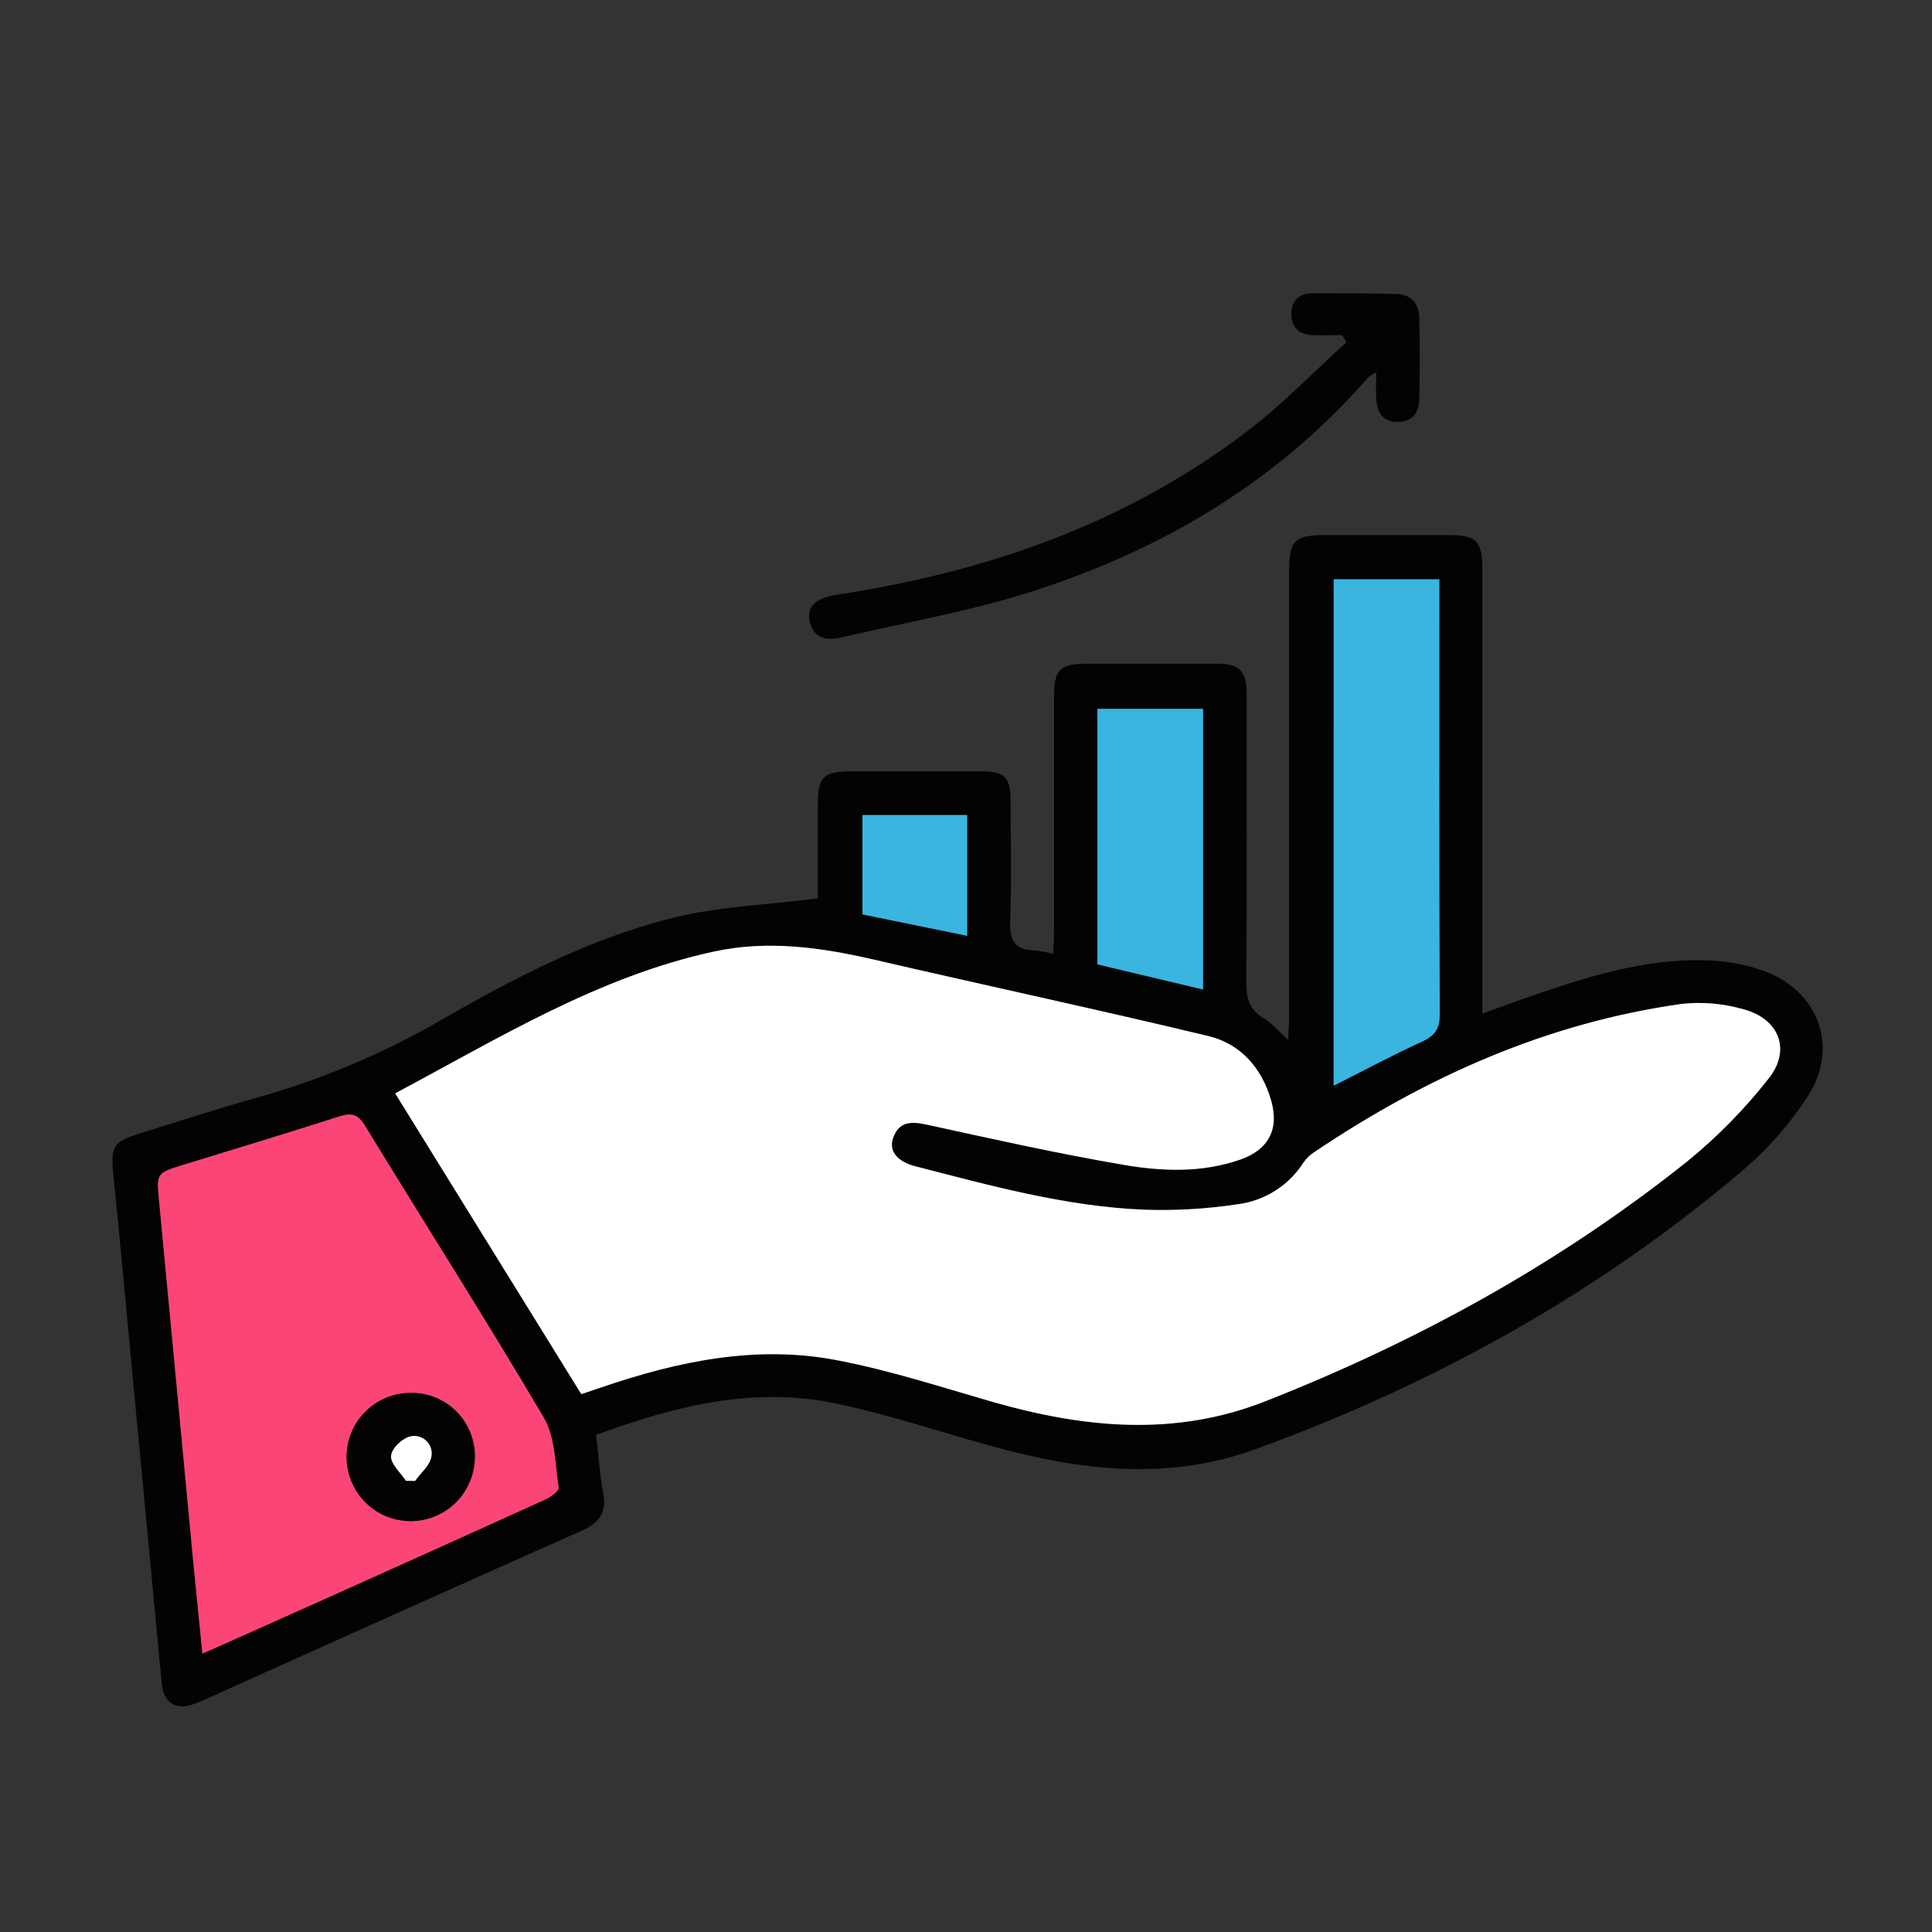 <svg width="72" height="72" viewBox="0 0 72 72" fill="none" xmlns="http://www.w3.org/2000/svg">
<rect x="0" y="0" width="72" height="72" fill="#333333" stroke="none"/>
<path d="M30.478 33.48C30.478 32.443 30.478 31.209 30.478 29.976C30.478 28.956 30.686 28.749 31.708 28.747C33.323 28.747 34.937 28.747 36.551 28.747C37.455 28.747 37.659 28.956 37.663 29.872C37.663 31.346 37.706 32.822 37.646 34.294C37.618 35.008 37.785 35.404 38.55 35.419C38.785 35.443 39.017 35.486 39.245 35.546C39.26 35.248 39.281 35.004 39.281 34.761C39.281 31.837 39.281 28.913 39.281 25.989C39.281 24.936 39.485 24.735 40.562 24.733C42.152 24.733 43.749 24.733 45.334 24.733C46.203 24.733 46.459 25.003 46.459 25.873C46.459 29.453 46.472 33.032 46.447 36.609C46.447 37.202 46.552 37.629 47.094 37.943C47.404 38.13 47.644 38.426 48.004 38.752C48.019 38.419 48.041 38.175 48.041 37.931C48.041 32.389 48.041 26.845 48.041 21.3C48.041 20.145 48.242 19.942 49.378 19.941C50.922 19.941 52.466 19.941 54.011 19.941C55.018 19.941 55.243 20.168 55.243 21.189C55.243 26.406 55.243 31.622 55.243 36.838V37.776C55.777 37.588 56.224 37.414 56.673 37.256C58.953 36.469 61.239 35.685 63.697 35.794C64.396 35.82 65.086 35.953 65.745 36.188C67.785 36.938 68.548 39.039 67.368 40.858C66.707 41.878 65.902 42.797 64.98 43.588C59.565 48.195 53.435 51.589 46.766 54.015C43.747 55.112 40.685 54.851 37.65 54.075C35.478 53.522 33.354 52.763 31.166 52.307C28.091 51.654 25.14 52.397 22.215 53.475C22.303 54.225 22.348 54.941 22.481 55.646C22.623 56.385 22.322 56.758 21.669 57.049C17.334 58.972 13.014 60.922 8.689 62.861C8.22 63.071 7.751 63.296 7.279 63.486C6.587 63.761 6.101 63.486 6.03 62.76C5.655 58.804 5.28 54.847 4.905 50.889C4.687 48.585 4.479 46.279 4.243 43.976C4.11 42.664 4.16 42.564 5.4 42.18C6.739 41.766 8.07 41.329 9.418 40.95C11.827 40.289 14.143 39.327 16.312 38.087C19.084 36.486 21.937 34.989 25.065 34.209C26.792 33.778 28.607 33.72 30.478 33.48ZM21.665 51.956L22.428 51.701C25.273 50.732 28.185 50.119 31.175 50.691C33.163 51.066 35.102 51.712 37.053 52.266C40.428 53.224 43.785 53.552 47.158 52.224C52.826 49.993 58.114 47.087 62.878 43.288C63.999 42.374 65.016 41.339 65.91 40.202C66.765 39.135 66.307 37.967 64.972 37.616C64.233 37.402 63.458 37.333 62.692 37.414C57.669 38.115 53.16 40.133 48.978 42.941C48.822 43.044 48.687 43.175 48.579 43.328C48.307 43.754 47.944 44.116 47.515 44.385C47.086 44.654 46.603 44.825 46.1 44.886C44.948 45.059 43.782 45.126 42.617 45.084C39.707 44.953 36.902 44.188 34.097 43.462C33.416 43.286 33.107 42.874 33.294 42.384C33.512 41.809 33.947 41.788 34.504 41.908C36.941 42.439 39.379 42.988 41.842 43.408C43.288 43.656 44.782 43.716 46.215 43.221C47.276 42.846 47.683 42.096 47.372 41.01C47.027 39.808 46.247 38.903 45.032 38.614C40.907 37.622 36.744 36.739 32.604 35.773C30.626 35.314 28.639 35.023 26.634 35.46C22.322 36.388 18.605 38.693 14.728 40.749L21.665 51.956ZM7.545 61.626L8.814 61.063C12.647 59.342 16.479 57.618 20.31 55.892C20.516 55.798 20.84 55.568 20.822 55.442C20.692 54.553 20.702 53.546 20.259 52.817C18.101 49.155 15.812 45.57 13.595 41.942C13.329 41.509 13.085 41.469 12.641 41.612C10.706 42.233 8.762 42.816 6.829 43.414C5.812 43.729 5.831 43.729 5.934 44.799C6.353 49.149 6.765 53.5 7.17 57.851C7.286 59.076 7.412 60.302 7.543 61.626H7.545ZM49.702 21.589V40.462C50.827 39.9 51.885 39.324 52.982 38.826C53.469 38.602 53.66 38.357 53.657 37.791C53.63 32.649 53.642 27.508 53.642 22.365V21.589H49.702ZM44.827 26.415H40.89V35.932L44.827 36.87V26.415ZM36.045 30.375H32.141V34.069L36.045 34.875V30.375Z" fill="#030304"/>
<path d="M50.02 12.491C49.645 12.491 49.281 12.502 48.911 12.491C48.413 12.471 48.118 12.201 48.122 11.698C48.126 11.196 48.422 10.926 48.926 10.928C49.956 10.928 50.989 10.928 52.013 10.956C52.575 10.967 52.881 11.293 52.892 11.841C52.913 12.841 52.913 13.846 52.892 14.857C52.892 15.358 52.65 15.722 52.093 15.726C51.536 15.729 51.319 15.362 51.287 14.863C51.268 14.565 51.287 14.263 51.287 13.869C51.184 13.922 51.087 13.985 50.996 14.057C47.599 17.957 43.309 20.492 38.434 22.05C36.133 22.787 33.726 23.199 31.367 23.753C30.805 23.886 30.315 23.803 30.171 23.141C30.053 22.598 30.418 22.282 31.172 22.168C36.728 21.323 41.921 19.532 46.438 16.104C47.766 15.098 48.934 13.879 50.173 12.758L50.02 12.491Z" fill="#030304"/>
<path d="M21.664 51.956L14.726 40.746C18.604 38.683 22.314 36.384 26.632 35.456C28.637 35.027 30.624 35.31 32.602 35.769C36.742 36.729 40.899 37.618 45.03 38.61C46.237 38.899 47.025 39.804 47.37 41.006C47.681 42.086 47.274 42.849 46.213 43.217C44.78 43.716 43.286 43.656 41.84 43.404C39.38 42.984 36.941 42.435 34.502 41.904C33.939 41.784 33.51 41.805 33.292 42.381C33.105 42.87 33.414 43.282 34.095 43.459C36.907 44.184 39.705 44.959 42.615 45.081C43.78 45.122 44.946 45.056 46.099 44.882C46.601 44.822 47.084 44.651 47.513 44.381C47.942 44.112 48.305 43.751 48.577 43.324C48.685 43.171 48.82 43.04 48.977 42.938C53.158 40.125 57.667 38.111 62.69 37.41C63.456 37.329 64.231 37.398 64.971 37.612C66.305 37.963 66.763 39.131 65.908 40.198C65.014 41.336 63.998 42.371 62.876 43.284C58.112 47.083 52.824 49.989 47.156 52.221C43.781 53.548 40.427 53.22 37.052 52.262C35.1 51.699 33.161 51.066 31.174 50.687C28.183 50.115 25.271 50.728 22.427 51.697L21.664 51.956Z" fill="white"/>
<path d="M7.543 61.626C7.412 60.302 7.286 59.076 7.168 57.847C6.756 53.498 6.344 49.147 5.932 44.796C5.829 43.725 5.811 43.725 6.827 43.41C8.767 42.812 10.712 42.229 12.639 41.608C13.084 41.466 13.327 41.505 13.594 41.938C15.81 45.566 18.094 49.151 20.257 52.813C20.691 53.546 20.681 54.553 20.82 55.438C20.839 55.564 20.514 55.794 20.308 55.888C16.479 57.629 12.647 59.354 8.812 61.063L7.543 61.626ZM15.32 51.909C15.005 51.906 14.693 51.966 14.401 52.085C14.109 52.204 13.843 52.379 13.62 52.602C13.396 52.824 13.219 53.088 13.098 53.379C12.977 53.671 12.916 53.983 12.917 54.298C12.932 54.92 13.189 55.513 13.633 55.948C14.078 56.384 14.675 56.629 15.297 56.632C15.92 56.634 16.519 56.394 16.967 55.962C17.415 55.529 17.677 54.939 17.696 54.317C17.703 54.002 17.646 53.688 17.53 53.395C17.413 53.102 17.239 52.835 17.017 52.611C16.796 52.386 16.532 52.209 16.24 52.088C15.949 51.968 15.636 51.907 15.32 51.909Z" fill="#FC4577"/>
<path d="M49.703 21.589H53.64V22.365C53.64 27.508 53.629 32.649 53.655 37.791C53.655 38.353 53.468 38.602 52.98 38.826C51.883 39.324 50.822 39.898 49.701 40.462L49.703 21.589Z" fill="#39B5E0"/>
<path d="M44.835 26.415V36.877L40.898 35.94V26.415H44.835Z" fill="#39B5E0"/>
<path d="M36.045 30.375V34.875L32.141 34.078V30.375H36.045Z" fill="#39B5E0"/>
<path d="M15.321 51.909C15.636 51.907 15.949 51.968 16.24 52.088C16.532 52.209 16.796 52.386 17.017 52.611C17.239 52.835 17.413 53.102 17.53 53.395C17.646 53.688 17.703 54.002 17.696 54.317C17.693 54.79 17.549 55.251 17.284 55.642C17.019 56.033 16.643 56.337 16.205 56.515C15.767 56.693 15.286 56.737 14.823 56.641C14.36 56.546 13.936 56.316 13.604 55.979C13.272 55.643 13.047 55.215 12.958 54.751C12.869 54.287 12.919 53.806 13.103 53.371C13.287 52.935 13.595 52.564 13.99 52.304C14.385 52.044 14.848 51.906 15.321 51.909ZM15.133 55.185H15.474C15.688 54.883 16.037 54.6 16.084 54.274C16.103 54.169 16.096 54.06 16.063 53.958C16.03 53.856 15.973 53.764 15.896 53.69C15.819 53.616 15.725 53.562 15.622 53.533C15.519 53.504 15.41 53.501 15.306 53.524C15.009 53.587 14.601 53.983 14.58 54.255C14.559 54.527 14.925 54.876 15.126 55.185H15.133Z" fill="#030304"/>
<path d="M15.126 55.185C14.925 54.876 14.552 54.553 14.573 54.261C14.593 53.968 15.002 53.593 15.298 53.529C15.403 53.506 15.511 53.509 15.614 53.538C15.717 53.568 15.811 53.621 15.888 53.696C15.965 53.77 16.023 53.862 16.056 53.964C16.088 54.066 16.096 54.174 16.076 54.279C16.031 54.606 15.681 54.889 15.467 55.191L15.126 55.185Z" fill="white"/>
</svg>

